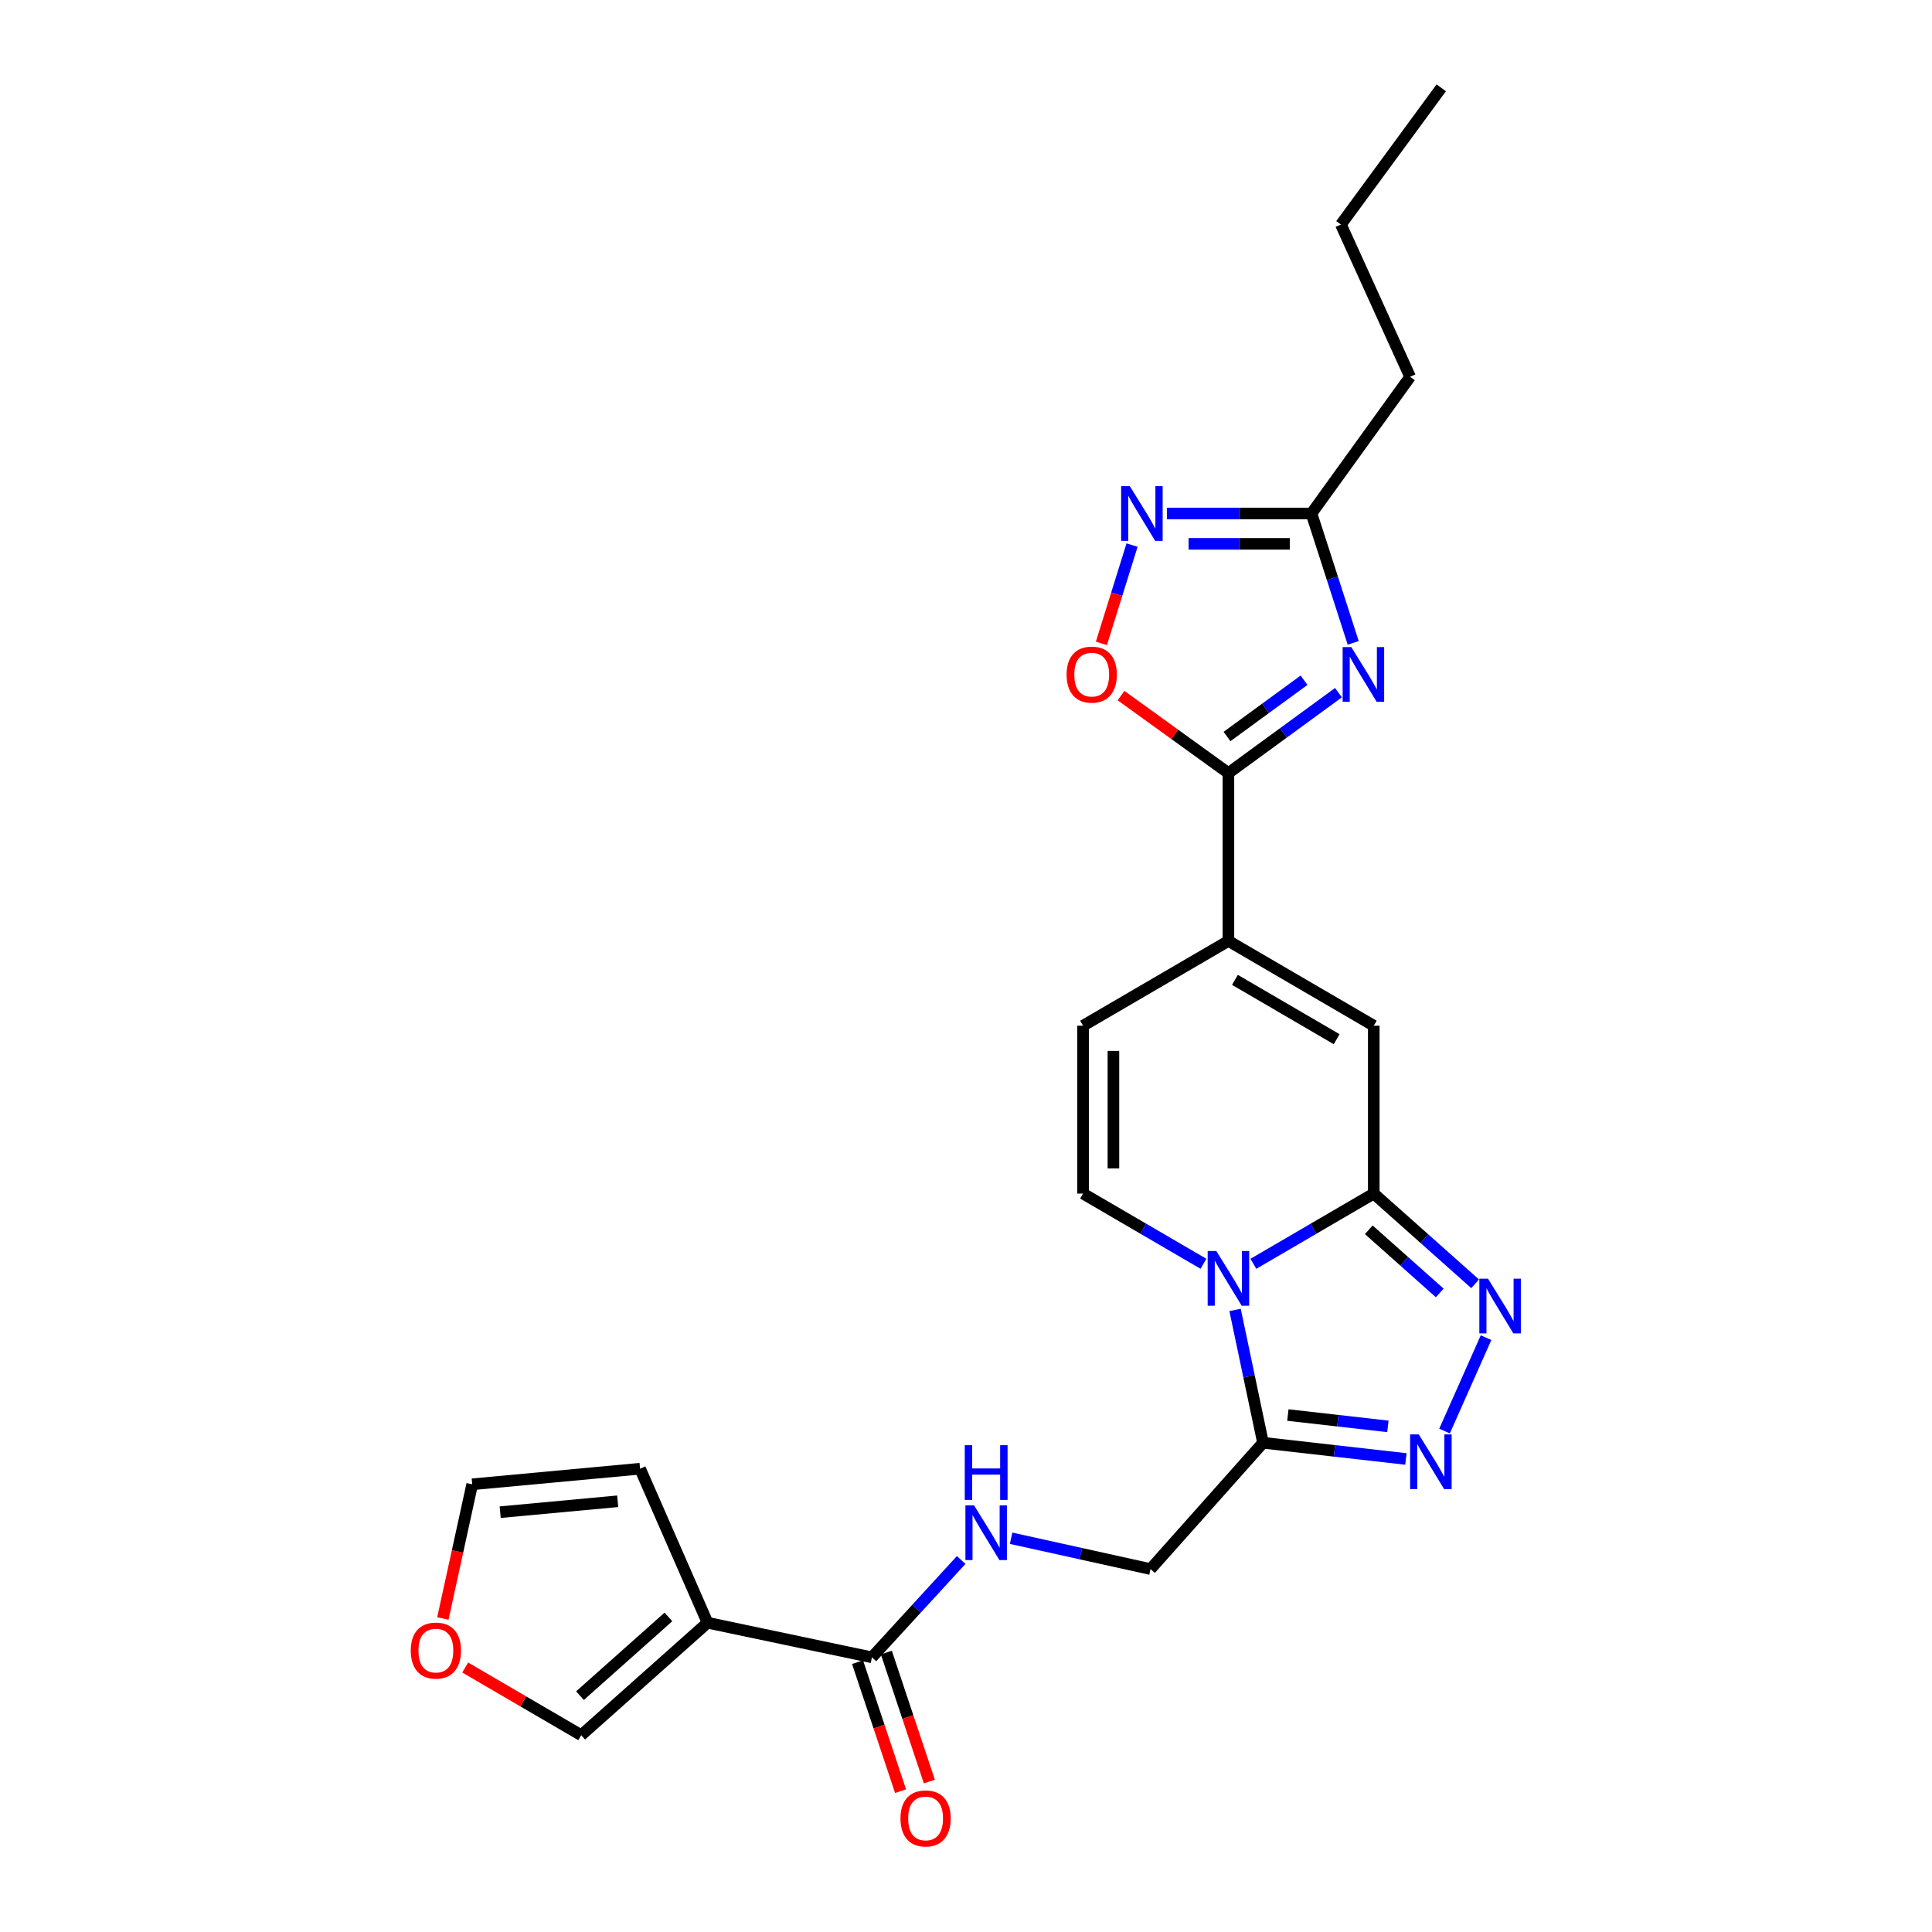 <?xml version='1.0' encoding='iso-8859-1'?>
<svg version='1.1' baseProfile='full'
              xmlns='http://www.w3.org/2000/svg'
                      xmlns:rdkit='http://www.rdkit.org/xml'
                      xmlns:xlink='http://www.w3.org/1999/xlink'
                  xml:space='preserve'
width='1000px' height='1000px' viewBox='0 0 1000 1000'>
<!-- END OF HEADER -->
<rect style='opacity:1.0;fill:#FFFFFF;stroke:none' width='1000' height='1000' x='0' y='0'> </rect>
<path class='bond-0' d='M 648.744,654.142 L 679.902,635.968' style='fill:none;fill-rule:evenodd;stroke:#0000FF;stroke-width:6px;stroke-linecap:butt;stroke-linejoin:miter;stroke-opacity:1' />
<path class='bond-0' d='M 679.902,635.968 L 711.06,617.794' style='fill:none;fill-rule:evenodd;stroke:#000000;stroke-width:6px;stroke-linecap:butt;stroke-linejoin:miter;stroke-opacity:1' />
<path class='bond-1' d='M 639.265,678.011 L 646.5,712.391' style='fill:none;fill-rule:evenodd;stroke:#0000FF;stroke-width:6px;stroke-linecap:butt;stroke-linejoin:miter;stroke-opacity:1' />
<path class='bond-1' d='M 646.5,712.391 L 653.736,746.772' style='fill:none;fill-rule:evenodd;stroke:#000000;stroke-width:6px;stroke-linecap:butt;stroke-linejoin:miter;stroke-opacity:1' />
<path class='bond-2' d='M 622.91,654.142 L 591.752,635.968' style='fill:none;fill-rule:evenodd;stroke:#0000FF;stroke-width:6px;stroke-linecap:butt;stroke-linejoin:miter;stroke-opacity:1' />
<path class='bond-2' d='M 591.752,635.968 L 560.594,617.794' style='fill:none;fill-rule:evenodd;stroke:#000000;stroke-width:6px;stroke-linecap:butt;stroke-linejoin:miter;stroke-opacity:1' />
<path class='bond-3' d='M 711.06,617.794 L 737.29,641.145' style='fill:none;fill-rule:evenodd;stroke:#000000;stroke-width:6px;stroke-linecap:butt;stroke-linejoin:miter;stroke-opacity:1' />
<path class='bond-3' d='M 737.29,641.145 L 763.52,664.497' style='fill:none;fill-rule:evenodd;stroke:#0000FF;stroke-width:6px;stroke-linecap:butt;stroke-linejoin:miter;stroke-opacity:1' />
<path class='bond-3' d='M 708.483,636.533 L 726.844,652.879' style='fill:none;fill-rule:evenodd;stroke:#000000;stroke-width:6px;stroke-linecap:butt;stroke-linejoin:miter;stroke-opacity:1' />
<path class='bond-3' d='M 726.844,652.879 L 745.204,669.225' style='fill:none;fill-rule:evenodd;stroke:#0000FF;stroke-width:6px;stroke-linecap:butt;stroke-linejoin:miter;stroke-opacity:1' />
<path class='bond-4' d='M 711.06,617.794 L 711.06,530.909' style='fill:none;fill-rule:evenodd;stroke:#000000;stroke-width:6px;stroke-linecap:butt;stroke-linejoin:miter;stroke-opacity:1' />
<path class='bond-5' d='M 692.789,358.521 L 664.308,379.331' style='fill:none;fill-rule:evenodd;stroke:#0000FF;stroke-width:6px;stroke-linecap:butt;stroke-linejoin:miter;stroke-opacity:1' />
<path class='bond-5' d='M 664.308,379.331 L 635.827,400.141' style='fill:none;fill-rule:evenodd;stroke:#000000;stroke-width:6px;stroke-linecap:butt;stroke-linejoin:miter;stroke-opacity:1' />
<path class='bond-5' d='M 674.977,352.079 L 655.04,366.646' style='fill:none;fill-rule:evenodd;stroke:#0000FF;stroke-width:6px;stroke-linecap:butt;stroke-linejoin:miter;stroke-opacity:1' />
<path class='bond-5' d='M 655.04,366.646 L 635.103,381.213' style='fill:none;fill-rule:evenodd;stroke:#000000;stroke-width:6px;stroke-linecap:butt;stroke-linejoin:miter;stroke-opacity:1' />
<path class='bond-6' d='M 700.419,332.744 L 689.619,299.265' style='fill:none;fill-rule:evenodd;stroke:#0000FF;stroke-width:6px;stroke-linecap:butt;stroke-linejoin:miter;stroke-opacity:1' />
<path class='bond-6' d='M 689.619,299.265 L 678.82,265.786' style='fill:none;fill-rule:evenodd;stroke:#000000;stroke-width:6px;stroke-linecap:butt;stroke-linejoin:miter;stroke-opacity:1' />
<path class='bond-7' d='M 769.175,692.373 L 747.695,740.708' style='fill:none;fill-rule:evenodd;stroke:#0000FF;stroke-width:6px;stroke-linecap:butt;stroke-linejoin:miter;stroke-opacity:1' />
<path class='bond-8' d='M 635.827,400.141 L 635.827,487.026' style='fill:none;fill-rule:evenodd;stroke:#000000;stroke-width:6px;stroke-linecap:butt;stroke-linejoin:miter;stroke-opacity:1' />
<path class='bond-9' d='M 635.827,400.141 L 608.04,380.093' style='fill:none;fill-rule:evenodd;stroke:#000000;stroke-width:6px;stroke-linecap:butt;stroke-linejoin:miter;stroke-opacity:1' />
<path class='bond-9' d='M 608.04,380.093 L 580.252,360.045' style='fill:none;fill-rule:evenodd;stroke:#FF0000;stroke-width:6px;stroke-linecap:butt;stroke-linejoin:miter;stroke-opacity:1' />
<path class='bond-10' d='M 653.736,746.772 L 690.716,750.966' style='fill:none;fill-rule:evenodd;stroke:#000000;stroke-width:6px;stroke-linecap:butt;stroke-linejoin:miter;stroke-opacity:1' />
<path class='bond-10' d='M 690.716,750.966 L 727.695,755.16' style='fill:none;fill-rule:evenodd;stroke:#0000FF;stroke-width:6px;stroke-linecap:butt;stroke-linejoin:miter;stroke-opacity:1' />
<path class='bond-10' d='M 666.6,732.42 L 692.486,735.356' style='fill:none;fill-rule:evenodd;stroke:#000000;stroke-width:6px;stroke-linecap:butt;stroke-linejoin:miter;stroke-opacity:1' />
<path class='bond-10' d='M 692.486,735.356 L 718.371,738.292' style='fill:none;fill-rule:evenodd;stroke:#0000FF;stroke-width:6px;stroke-linecap:butt;stroke-linejoin:miter;stroke-opacity:1' />
<path class='bond-11' d='M 653.736,746.772 L 595.522,812.152' style='fill:none;fill-rule:evenodd;stroke:#000000;stroke-width:6px;stroke-linecap:butt;stroke-linejoin:miter;stroke-opacity:1' />
<path class='bond-12' d='M 635.827,487.026 L 560.594,530.909' style='fill:none;fill-rule:evenodd;stroke:#000000;stroke-width:6px;stroke-linecap:butt;stroke-linejoin:miter;stroke-opacity:1' />
<path class='bond-13' d='M 635.827,487.026 L 711.06,530.909' style='fill:none;fill-rule:evenodd;stroke:#000000;stroke-width:6px;stroke-linecap:butt;stroke-linejoin:miter;stroke-opacity:1' />
<path class='bond-13' d='M 639.197,507.178 L 691.86,537.897' style='fill:none;fill-rule:evenodd;stroke:#000000;stroke-width:6px;stroke-linecap:butt;stroke-linejoin:miter;stroke-opacity:1' />
<path class='bond-14' d='M 366.227,839.923 L 451.314,857.833' style='fill:none;fill-rule:evenodd;stroke:#000000;stroke-width:6px;stroke-linecap:butt;stroke-linejoin:miter;stroke-opacity:1' />
<path class='bond-15' d='M 366.227,839.923 L 300.839,898.137' style='fill:none;fill-rule:evenodd;stroke:#000000;stroke-width:6px;stroke-linecap:butt;stroke-linejoin:miter;stroke-opacity:1' />
<path class='bond-15' d='M 345.973,836.922 L 300.201,877.672' style='fill:none;fill-rule:evenodd;stroke:#000000;stroke-width:6px;stroke-linecap:butt;stroke-linejoin:miter;stroke-opacity:1' />
<path class='bond-16' d='M 366.227,839.923 L 331.299,760.204' style='fill:none;fill-rule:evenodd;stroke:#000000;stroke-width:6px;stroke-linecap:butt;stroke-linejoin:miter;stroke-opacity:1' />
<path class='bond-17' d='M 560.594,617.794 L 560.594,530.909' style='fill:none;fill-rule:evenodd;stroke:#000000;stroke-width:6px;stroke-linecap:butt;stroke-linejoin:miter;stroke-opacity:1' />
<path class='bond-17' d='M 576.304,604.761 L 576.304,543.942' style='fill:none;fill-rule:evenodd;stroke:#000000;stroke-width:6px;stroke-linecap:butt;stroke-linejoin:miter;stroke-opacity:1' />
<path class='bond-18' d='M 585.95,282.128 L 578.016,307.573' style='fill:none;fill-rule:evenodd;stroke:#0000FF;stroke-width:6px;stroke-linecap:butt;stroke-linejoin:miter;stroke-opacity:1' />
<path class='bond-18' d='M 578.016,307.573 L 570.083,333.019' style='fill:none;fill-rule:evenodd;stroke:#FF0000;stroke-width:6px;stroke-linecap:butt;stroke-linejoin:miter;stroke-opacity:1' />
<path class='bond-19' d='M 603.979,265.786 L 641.4,265.786' style='fill:none;fill-rule:evenodd;stroke:#0000FF;stroke-width:6px;stroke-linecap:butt;stroke-linejoin:miter;stroke-opacity:1' />
<path class='bond-19' d='M 641.4,265.786 L 678.82,265.786' style='fill:none;fill-rule:evenodd;stroke:#000000;stroke-width:6px;stroke-linecap:butt;stroke-linejoin:miter;stroke-opacity:1' />
<path class='bond-19' d='M 615.205,281.496 L 641.4,281.496' style='fill:none;fill-rule:evenodd;stroke:#0000FF;stroke-width:6px;stroke-linecap:butt;stroke-linejoin:miter;stroke-opacity:1' />
<path class='bond-19' d='M 641.4,281.496 L 667.594,281.496' style='fill:none;fill-rule:evenodd;stroke:#000000;stroke-width:6px;stroke-linecap:butt;stroke-linejoin:miter;stroke-opacity:1' />
<path class='bond-20' d='M 678.82,265.786 L 729.868,195.031' style='fill:none;fill-rule:evenodd;stroke:#000000;stroke-width:6px;stroke-linecap:butt;stroke-linejoin:miter;stroke-opacity:1' />
<path class='bond-21' d='M 451.314,857.833 L 474.411,832.638' style='fill:none;fill-rule:evenodd;stroke:#000000;stroke-width:6px;stroke-linecap:butt;stroke-linejoin:miter;stroke-opacity:1' />
<path class='bond-21' d='M 474.411,832.638 L 497.508,807.444' style='fill:none;fill-rule:evenodd;stroke:#0000FF;stroke-width:6px;stroke-linecap:butt;stroke-linejoin:miter;stroke-opacity:1' />
<path class='bond-22' d='M 443.862,860.317 L 454.995,893.708' style='fill:none;fill-rule:evenodd;stroke:#000000;stroke-width:6px;stroke-linecap:butt;stroke-linejoin:miter;stroke-opacity:1' />
<path class='bond-22' d='M 454.995,893.708 L 466.128,927.099' style='fill:none;fill-rule:evenodd;stroke:#FF0000;stroke-width:6px;stroke-linecap:butt;stroke-linejoin:miter;stroke-opacity:1' />
<path class='bond-22' d='M 458.766,855.348 L 469.898,888.739' style='fill:none;fill-rule:evenodd;stroke:#000000;stroke-width:6px;stroke-linecap:butt;stroke-linejoin:miter;stroke-opacity:1' />
<path class='bond-22' d='M 469.898,888.739 L 481.031,922.131' style='fill:none;fill-rule:evenodd;stroke:#FF0000;stroke-width:6px;stroke-linecap:butt;stroke-linejoin:miter;stroke-opacity:1' />
<path class='bond-23' d='M 523.354,796.199 L 559.438,804.175' style='fill:none;fill-rule:evenodd;stroke:#0000FF;stroke-width:6px;stroke-linecap:butt;stroke-linejoin:miter;stroke-opacity:1' />
<path class='bond-23' d='M 559.438,804.175 L 595.522,812.152' style='fill:none;fill-rule:evenodd;stroke:#000000;stroke-width:6px;stroke-linecap:butt;stroke-linejoin:miter;stroke-opacity:1' />
<path class='bond-24' d='M 300.839,898.137 L 270.811,880.622' style='fill:none;fill-rule:evenodd;stroke:#000000;stroke-width:6px;stroke-linecap:butt;stroke-linejoin:miter;stroke-opacity:1' />
<path class='bond-24' d='M 270.811,880.622 L 240.783,863.107' style='fill:none;fill-rule:evenodd;stroke:#FF0000;stroke-width:6px;stroke-linecap:butt;stroke-linejoin:miter;stroke-opacity:1' />
<path class='bond-25' d='M 331.299,760.204 L 244.414,768.269' style='fill:none;fill-rule:evenodd;stroke:#000000;stroke-width:6px;stroke-linecap:butt;stroke-linejoin:miter;stroke-opacity:1' />
<path class='bond-25' d='M 319.718,777.056 L 258.899,782.702' style='fill:none;fill-rule:evenodd;stroke:#000000;stroke-width:6px;stroke-linecap:butt;stroke-linejoin:miter;stroke-opacity:1' />
<path class='bond-26' d='M 229.219,837.734 L 236.817,803.001' style='fill:none;fill-rule:evenodd;stroke:#FF0000;stroke-width:6px;stroke-linecap:butt;stroke-linejoin:miter;stroke-opacity:1' />
<path class='bond-26' d='M 236.817,803.001 L 244.414,768.269' style='fill:none;fill-rule:evenodd;stroke:#000000;stroke-width:6px;stroke-linecap:butt;stroke-linejoin:miter;stroke-opacity:1' />
<path class='bond-27' d='M 729.868,195.031 L 694.05,116.21' style='fill:none;fill-rule:evenodd;stroke:#000000;stroke-width:6px;stroke-linecap:butt;stroke-linejoin:miter;stroke-opacity:1' />
<path class='bond-28' d='M 694.05,116.21 L 745.997,45.455' style='fill:none;fill-rule:evenodd;stroke:#000000;stroke-width:6px;stroke-linecap:butt;stroke-linejoin:miter;stroke-opacity:1' />
<path  class='atom-0' d='M 629.567 647.517
L 638.847 662.517
Q 639.767 663.997, 641.247 666.677
Q 642.727 669.357, 642.807 669.517
L 642.807 647.517
L 646.567 647.517
L 646.567 675.837
L 642.687 675.837
L 632.727 659.437
Q 631.567 657.517, 630.327 655.317
Q 629.127 653.117, 628.767 652.437
L 628.767 675.837
L 625.087 675.837
L 625.087 647.517
L 629.567 647.517
' fill='#0000FF'/>
<path  class='atom-2' d='M 699.433 334.933
L 708.713 349.933
Q 709.633 351.413, 711.113 354.093
Q 712.593 356.773, 712.673 356.933
L 712.673 334.933
L 716.433 334.933
L 716.433 363.253
L 712.553 363.253
L 702.593 346.853
Q 701.433 344.933, 700.193 342.733
Q 698.993 340.533, 698.633 339.853
L 698.633 363.253
L 694.953 363.253
L 694.953 334.933
L 699.433 334.933
' fill='#0000FF'/>
<path  class='atom-3' d='M 770.188 661.848
L 779.468 676.848
Q 780.388 678.328, 781.868 681.008
Q 783.348 683.688, 783.428 683.848
L 783.428 661.848
L 787.188 661.848
L 787.188 690.168
L 783.308 690.168
L 773.348 673.768
Q 772.188 671.848, 770.948 669.648
Q 769.748 667.448, 769.388 666.768
L 769.388 690.168
L 765.708 690.168
L 765.708 661.848
L 770.188 661.848
' fill='#0000FF'/>
<path  class='atom-6' d='M 734.361 742.466
L 743.641 757.466
Q 744.561 758.946, 746.041 761.626
Q 747.521 764.306, 747.601 764.466
L 747.601 742.466
L 751.361 742.466
L 751.361 770.786
L 747.481 770.786
L 737.521 754.386
Q 736.361 752.466, 735.121 750.266
Q 733.921 748.066, 733.561 747.386
L 733.561 770.786
L 729.881 770.786
L 729.881 742.466
L 734.361 742.466
' fill='#0000FF'/>
<path  class='atom-11' d='M 584.785 251.626
L 594.065 266.626
Q 594.985 268.106, 596.465 270.786
Q 597.945 273.466, 598.025 273.626
L 598.025 251.626
L 601.785 251.626
L 601.785 279.946
L 597.905 279.946
L 587.945 263.546
Q 586.785 261.626, 585.545 259.426
Q 584.345 257.226, 583.985 256.546
L 583.985 279.946
L 580.305 279.946
L 580.305 251.626
L 584.785 251.626
' fill='#0000FF'/>
<path  class='atom-12' d='M 552.071 349.173
Q 552.071 342.373, 555.431 338.573
Q 558.791 334.773, 565.071 334.773
Q 571.351 334.773, 574.711 338.573
Q 578.071 342.373, 578.071 349.173
Q 578.071 356.053, 574.671 359.973
Q 571.271 363.853, 565.071 363.853
Q 558.831 363.853, 555.431 359.973
Q 552.071 356.093, 552.071 349.173
M 565.071 360.653
Q 569.391 360.653, 571.711 357.773
Q 574.071 354.853, 574.071 349.173
Q 574.071 343.613, 571.711 340.813
Q 569.391 337.973, 565.071 337.973
Q 560.751 337.973, 558.391 340.773
Q 556.071 343.573, 556.071 349.173
Q 556.071 354.893, 558.391 357.773
Q 560.751 360.653, 565.071 360.653
' fill='#FF0000'/>
<path  class='atom-16' d='M 504.176 779.183
L 513.456 794.183
Q 514.376 795.663, 515.856 798.343
Q 517.336 801.023, 517.416 801.183
L 517.416 779.183
L 521.176 779.183
L 521.176 807.503
L 517.296 807.503
L 507.336 791.103
Q 506.176 789.183, 504.936 786.983
Q 503.736 784.783, 503.376 784.103
L 503.376 807.503
L 499.696 807.503
L 499.696 779.183
L 504.176 779.183
' fill='#0000FF'/>
<path  class='atom-16' d='M 499.356 748.031
L 503.196 748.031
L 503.196 760.071
L 517.676 760.071
L 517.676 748.031
L 521.516 748.031
L 521.516 776.351
L 517.676 776.351
L 517.676 763.271
L 503.196 763.271
L 503.196 776.351
L 499.356 776.351
L 499.356 748.031
' fill='#0000FF'/>
<path  class='atom-20' d='M 212.606 854.334
Q 212.606 847.534, 215.966 843.734
Q 219.326 839.934, 225.606 839.934
Q 231.886 839.934, 235.246 843.734
Q 238.606 847.534, 238.606 854.334
Q 238.606 861.214, 235.206 865.134
Q 231.806 869.014, 225.606 869.014
Q 219.366 869.014, 215.966 865.134
Q 212.606 861.254, 212.606 854.334
M 225.606 865.814
Q 229.926 865.814, 232.246 862.934
Q 234.606 860.014, 234.606 854.334
Q 234.606 848.774, 232.246 845.974
Q 229.926 843.134, 225.606 843.134
Q 221.286 843.134, 218.926 845.934
Q 216.606 848.734, 216.606 854.334
Q 216.606 860.054, 218.926 862.934
Q 221.286 865.814, 225.606 865.814
' fill='#FF0000'/>
<path  class='atom-21' d='M 466.086 941.21
Q 466.086 934.41, 469.446 930.61
Q 472.806 926.81, 479.086 926.81
Q 485.366 926.81, 488.726 930.61
Q 492.086 934.41, 492.086 941.21
Q 492.086 948.09, 488.686 952.01
Q 485.286 955.89, 479.086 955.89
Q 472.846 955.89, 469.446 952.01
Q 466.086 948.13, 466.086 941.21
M 479.086 952.69
Q 483.406 952.69, 485.726 949.81
Q 488.086 946.89, 488.086 941.21
Q 488.086 935.65, 485.726 932.85
Q 483.406 930.01, 479.086 930.01
Q 474.766 930.01, 472.406 932.81
Q 470.086 935.61, 470.086 941.21
Q 470.086 946.93, 472.406 949.81
Q 474.766 952.69, 479.086 952.69
' fill='#FF0000'/>
</svg>
